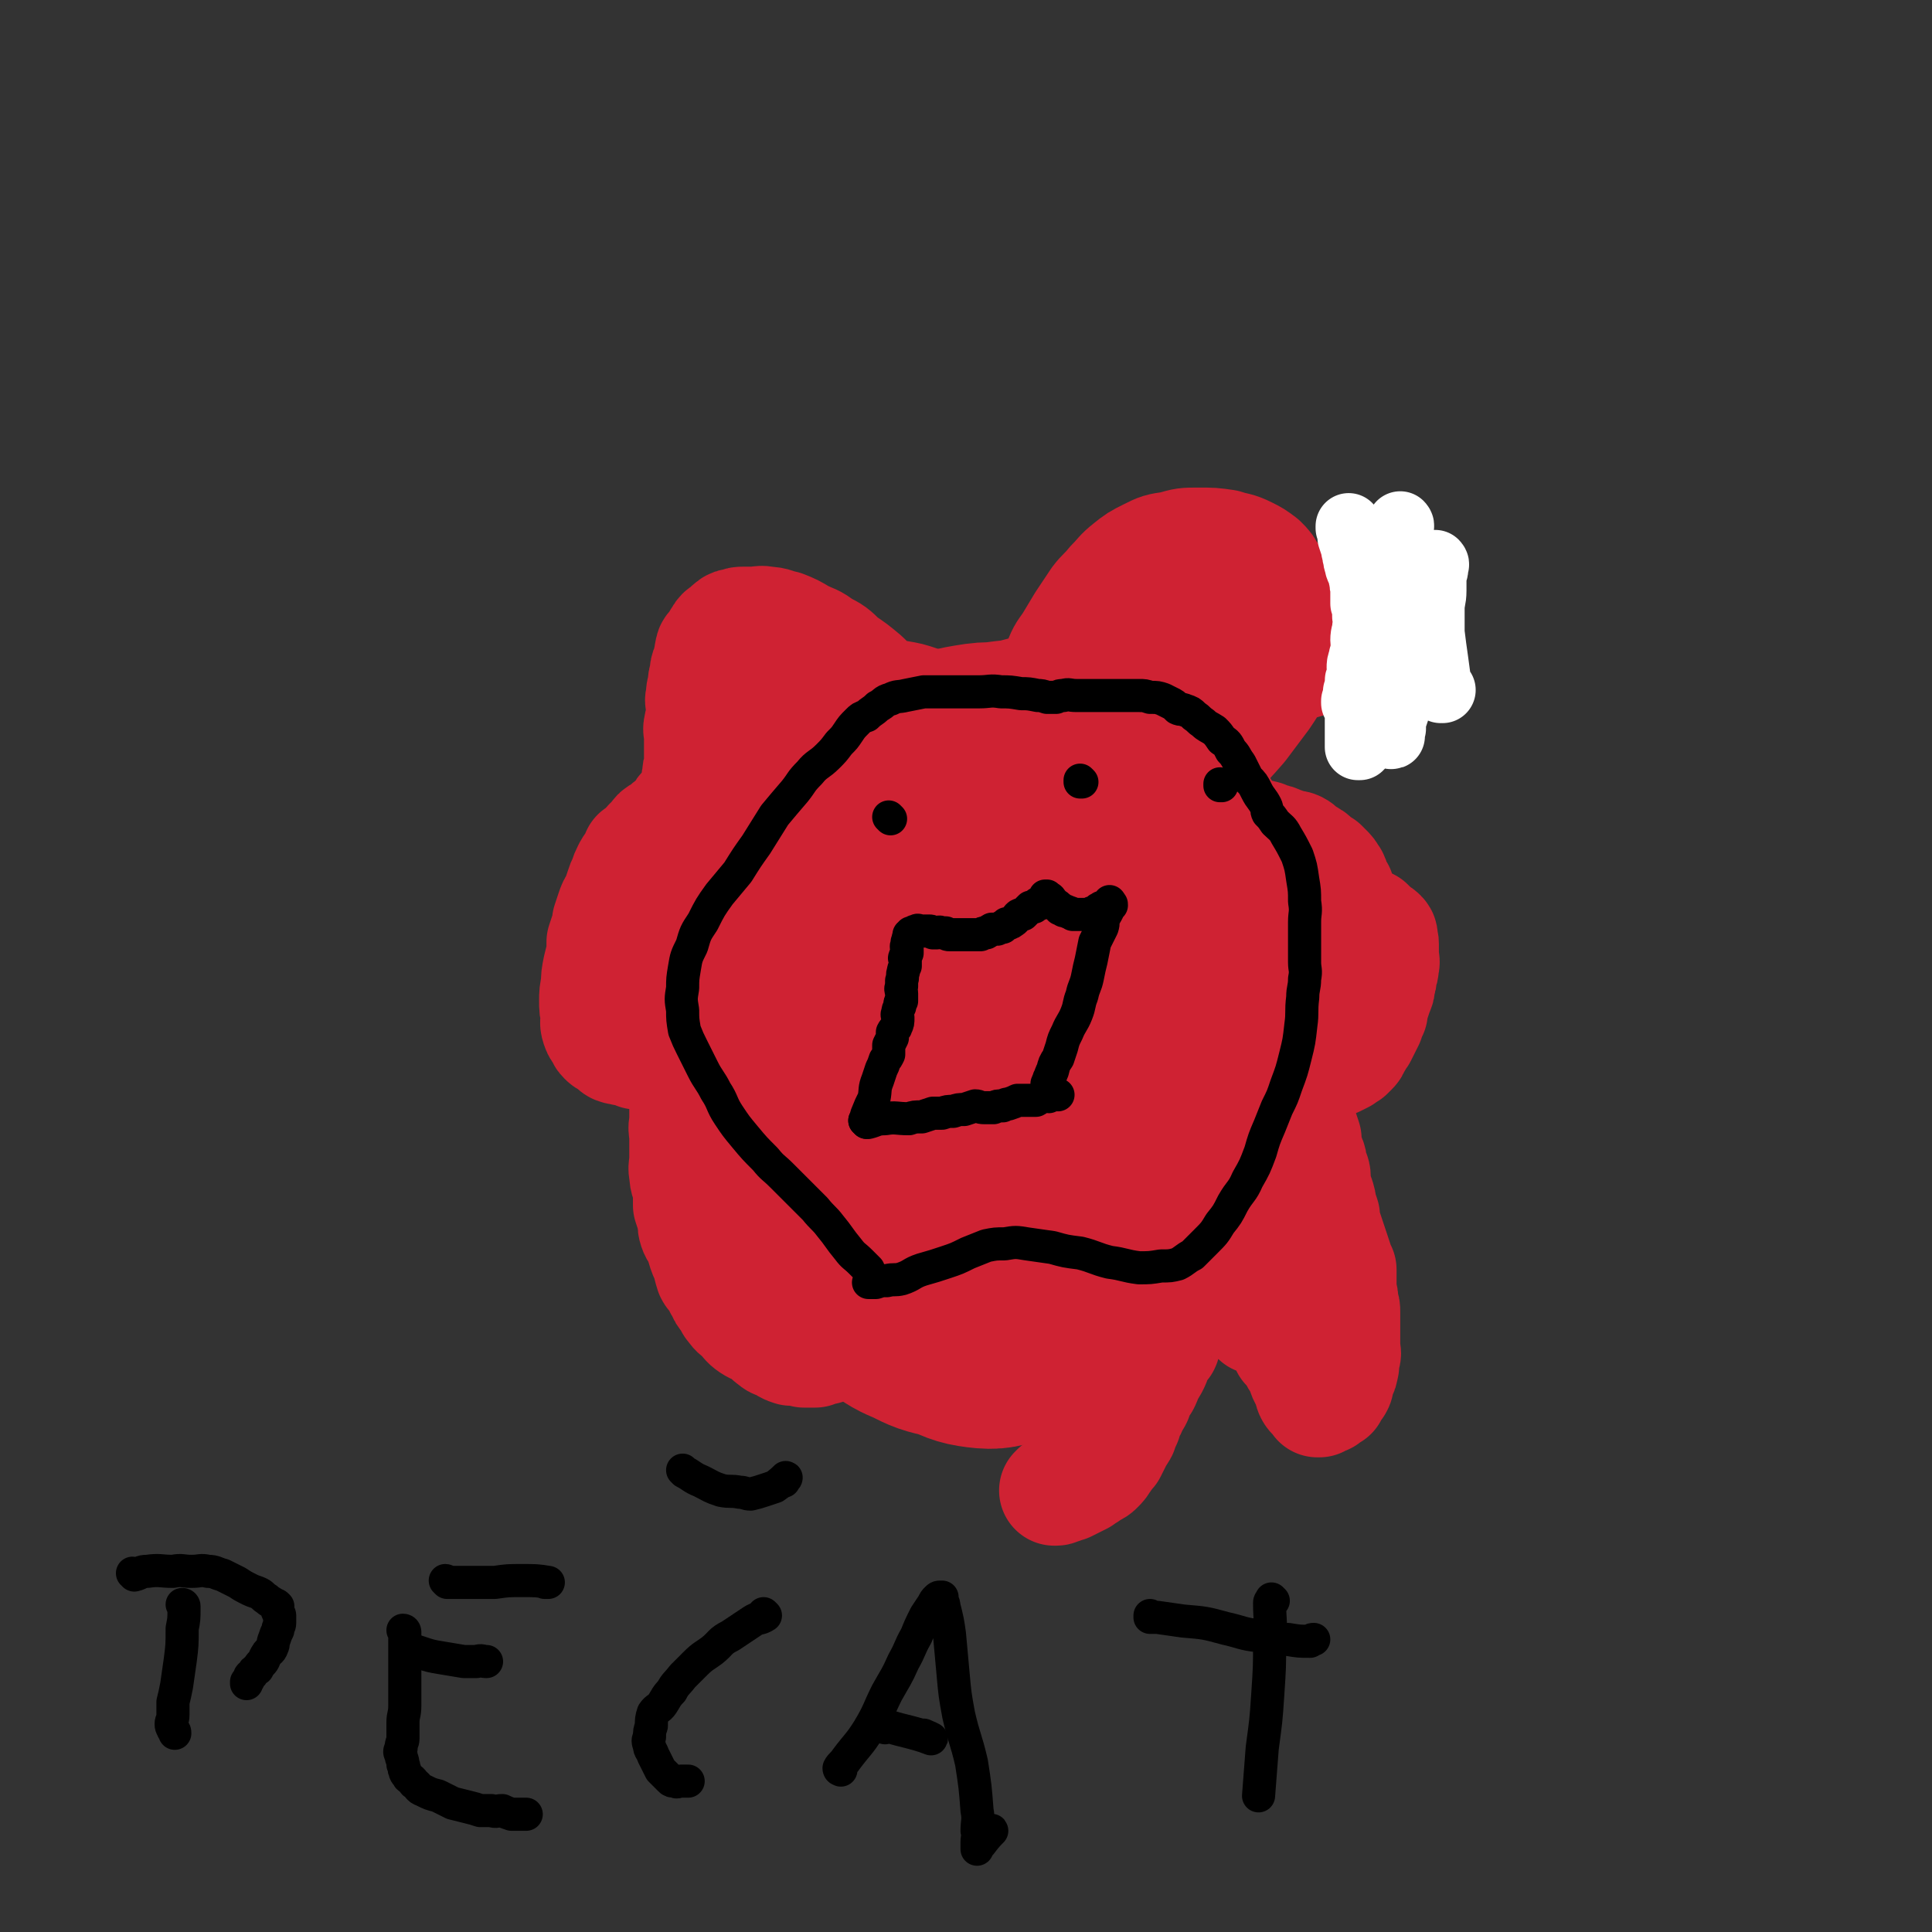 <svg viewBox='0 0 1050 1050' version='1.1' xmlns='http://www.w3.org/2000/svg' xmlns:xlink='http://www.w3.org/1999/xlink'><rect x="0" y="0" width="1050" height="1050" fill="#333333" stroke="none"/><g fill='none' stroke='#CF2233' stroke-width='120' stroke-linecap='round' stroke-linejoin='round'><path d='M424,636c0,0 -1,-1 -1,-1 0,0 0,0 1,1 0,0 0,0 0,0 0,0 -1,-1 -1,-1 0,0 0,0 1,1 0,0 0,0 0,0 0,0 -1,0 -1,-1 -1,-2 0,-2 -1,-4 -2,-5 -3,-5 -5,-11 -2,-7 -3,-7 -5,-14 -1,-5 0,-5 -1,-11 -1,-4 -1,-4 -2,-9 0,-5 0,-5 0,-10 -1,-6 -1,-6 0,-12 0,-7 0,-7 1,-13 1,-8 0,-8 1,-15 2,-7 2,-7 4,-13 1,-6 1,-6 4,-12 2,-6 2,-6 5,-12 3,-6 3,-6 7,-11 3,-6 4,-6 7,-12 4,-6 5,-6 9,-12 4,-5 3,-5 8,-11 4,-5 4,-5 10,-10 5,-5 5,-5 11,-9 6,-4 6,-5 12,-9 7,-4 7,-3 15,-6 7,-3 6,-3 13,-5 7,-3 7,-3 13,-4 6,-1 7,-1 13,-1 5,-1 5,-1 11,-1 6,0 6,0 12,1 5,0 5,1 11,1 4,1 4,0 9,1 4,1 4,1 9,2 4,2 4,1 8,3 5,3 6,3 10,7 6,4 6,4 11,9 5,6 5,6 10,12 5,8 5,8 9,15 3,7 3,8 6,15 3,7 4,7 6,13 2,8 2,9 3,17 1,9 1,9 2,17 0,9 0,9 -1,18 0,9 0,9 -1,18 -1,12 -1,12 -4,24 -3,13 -3,13 -8,25 -3,12 -4,12 -9,22 -5,12 -6,12 -12,23 -5,10 -6,10 -11,21 -5,9 -5,9 -10,18 -5,7 -6,7 -12,14 -6,6 -6,6 -12,10 -7,5 -7,6 -14,9 -7,2 -8,1 -15,2 -9,2 -9,3 -17,2 -8,-1 -8,-2 -16,-5 -9,-2 -9,-2 -17,-6 -7,-3 -7,-3 -14,-8 -6,-3 -6,-3 -11,-8 -5,-5 -5,-5 -10,-10 -5,-6 -5,-6 -8,-13 -4,-7 -4,-7 -6,-14 -2,-9 -3,-9 -3,-18 -1,-12 -1,-12 2,-24 3,-17 2,-18 8,-34 7,-20 6,-21 17,-39 12,-20 14,-19 30,-38 13,-15 13,-15 27,-28 5,-5 6,-4 11,-7 3,-1 3,-1 5,-2 2,-1 2,0 3,0 2,0 3,-1 5,0 3,1 3,1 6,3 4,2 5,1 8,5 4,4 4,5 7,10 4,8 5,8 6,16 3,16 3,17 3,34 0,15 -1,15 -2,31 -1,12 -1,12 -3,24 -2,10 -2,11 -6,21 -3,10 -4,10 -9,20 -5,9 -5,10 -12,18 -6,8 -7,8 -15,14 -8,6 -8,7 -17,11 -13,6 -13,6 -27,8 -12,2 -12,2 -24,1 -11,-1 -12,-1 -22,-6 -7,-4 -8,-4 -13,-10 -6,-7 -6,-8 -7,-17 -2,-10 -2,-11 -1,-21 0,-10 1,-10 4,-20 3,-10 2,-10 7,-19 4,-8 4,-8 10,-15 8,-7 8,-7 17,-13 8,-6 8,-7 18,-11 11,-4 12,-3 24,-5 12,-2 12,-2 24,-2 10,0 10,0 20,2 8,2 8,2 16,5 6,2 7,2 12,5 4,3 3,3 6,7 2,4 2,4 4,7 2,5 3,5 3,10 1,6 1,7 -2,13 -4,10 -5,10 -11,18 -8,10 -8,11 -17,19 -9,9 -10,8 -21,15 -9,6 -9,7 -19,11 -9,4 -9,3 -18,5 -5,1 -5,1 -11,2 -4,1 -4,2 -8,2 -3,0 -4,0 -6,-1 -3,-2 -3,-2 -5,-4 -2,-4 -3,-4 -3,-9 1,-15 1,-15 5,-30 5,-22 5,-22 13,-44 5,-16 5,-16 12,-31 4,-8 5,-8 11,-14 4,-5 4,-6 10,-9 4,-3 5,-2 10,-2 7,-1 7,-1 14,0 6,1 7,1 13,3 6,2 6,3 12,7 5,4 5,3 9,8 3,3 3,4 5,8 2,4 2,4 3,8 2,4 2,4 3,8 1,4 0,4 0,7 1,4 1,4 0,8 -1,4 -1,4 -3,8 -2,3 -2,3 -4,6 0,0 0,0 0,0 '/></g>
<g fill='none' stroke='#CF2233' stroke-width='60' stroke-linecap='round' stroke-linejoin='round'><path d='M510,691c0,0 -1,-1 -1,-1 0,0 0,0 1,1 0,0 0,0 0,0 0,0 -1,-1 -1,-1 0,0 0,0 1,1 0,0 0,0 0,0 0,0 -1,-1 -1,-1 0,0 0,0 1,1 0,0 0,0 0,0 0,0 -1,-1 -1,-1 0,0 1,1 1,1 -1,0 -1,-1 -2,0 -5,4 -4,5 -9,9 -5,5 -5,4 -10,9 -4,3 -4,3 -8,6 -3,2 -3,2 -6,5 -3,2 -3,2 -5,4 -3,1 -3,1 -5,2 -2,1 -2,1 -3,2 -2,1 -2,1 -3,2 -3,1 -3,1 -6,2 -2,0 -2,1 -4,1 -1,1 -1,0 -3,1 -2,0 -2,0 -3,1 -2,0 -2,0 -4,0 -1,0 -1,0 -2,0 -2,-1 -2,-1 -4,-1 -2,0 -2,0 -3,0 -3,-1 -3,-1 -5,-3 -2,-1 -3,0 -5,-2 -3,-2 -3,-3 -5,-4 -4,-3 -4,-2 -7,-4 -3,-2 -3,-3 -5,-5 -3,-3 -3,-2 -5,-5 -2,-2 -1,-2 -3,-5 -2,-2 -2,-2 -3,-5 -2,-2 -1,-2 -2,-5 -2,-2 -3,-2 -4,-4 -1,-3 -1,-4 -2,-7 -1,-3 -1,-2 -2,-5 -1,-3 -1,-4 -2,-7 -1,-2 -2,-2 -3,-5 -1,-3 0,-3 -1,-7 -1,-3 -1,-3 -2,-6 0,-4 0,-4 0,-9 -1,-4 -2,-4 -2,-8 -1,-4 0,-4 0,-8 0,-3 0,-3 0,-6 0,-3 0,-3 0,-6 0,-4 -1,-4 0,-8 0,-3 0,-3 0,-7 1,-3 0,-3 1,-6 0,-2 0,-2 1,-4 0,-3 0,-3 0,-5 0,-1 0,-1 0,-3 0,-2 0,-2 0,-3 0,-2 0,-2 0,-3 0,0 0,0 0,-1 -1,0 -1,0 -1,0 -1,-1 -1,-1 -2,-2 0,0 -1,0 -1,0 -2,-1 -2,-1 -3,-1 -2,-1 -2,-1 -4,-2 -2,0 -2,1 -4,1 -2,0 -2,-1 -4,-1 -2,0 -2,0 -5,0 -2,0 -2,0 -4,0 -2,-1 -2,-1 -5,-2 -1,0 -1,0 -2,0 -2,-1 -2,0 -4,-1 -1,0 -1,-1 -2,-2 -1,0 -1,0 -2,-1 -2,-1 -2,-1 -3,-2 -1,-1 -1,-1 -1,-3 -2,-2 -2,-1 -3,-4 -1,-3 0,-3 0,-6 -1,-4 -1,-4 -1,-8 0,-4 0,-4 1,-9 0,-4 0,-4 1,-9 1,-4 1,-4 2,-8 0,-3 0,-3 0,-6 1,-3 1,-3 2,-6 1,-2 1,-2 1,-5 1,-3 1,-3 2,-6 1,-3 1,-3 3,-6 1,-3 1,-3 2,-6 1,-3 1,-3 2,-5 1,-3 1,-3 2,-5 1,-2 1,-2 2,-3 1,-1 1,-1 2,-2 1,-2 0,-2 1,-4 2,-1 2,0 3,-2 2,-1 1,-2 3,-3 1,-2 1,-1 3,-3 1,-1 1,-2 2,-3 1,-1 2,-1 3,-2 2,-1 2,-2 4,-3 1,-1 1,-1 3,-2 1,-2 1,-2 2,-3 1,-1 1,-2 2,-3 1,-1 1,-1 2,-1 0,-1 1,-1 1,-2 1,-1 1,-1 2,-3 0,0 0,0 0,-1 1,-1 0,-1 1,-2 0,-1 0,-1 1,-2 0,-2 0,-2 1,-4 0,-1 -1,-1 0,-3 0,-3 0,-3 1,-5 0,-3 0,-3 0,-6 0,-3 0,-3 0,-5 0,-3 0,-3 0,-6 0,-3 -1,-3 0,-6 0,-2 1,-2 1,-5 0,-2 0,-2 0,-5 0,-3 -1,-3 0,-5 0,-3 0,-3 1,-6 0,-3 0,-3 1,-6 0,-2 0,-3 1,-5 1,-2 1,-2 1,-4 1,-2 0,-2 1,-5 0,-1 1,-1 2,-2 1,-2 1,-2 2,-4 1,-1 1,-2 2,-3 1,-1 1,0 3,-1 1,-1 0,-2 2,-3 1,-1 1,-1 3,-1 2,-1 2,-1 4,-1 3,0 3,0 5,0 4,0 4,-1 8,0 4,0 4,1 9,2 5,2 5,2 10,5 6,3 6,2 11,6 6,3 6,3 11,8 6,4 6,4 12,9 4,4 4,4 9,8 4,4 4,4 8,8 3,3 3,3 6,6 3,3 3,3 6,6 3,2 3,1 6,3 1,2 1,3 2,5 2,1 2,1 4,3 1,2 1,2 3,3 1,1 1,1 2,2 1,2 1,2 2,4 0,0 0,0 1,1 0,1 0,1 1,1 0,1 -1,1 0,2 0,1 0,1 1,2 0,0 -1,1 -1,1 -1,1 -1,1 -2,2 -2,1 -2,2 -4,3 -4,1 -4,1 -8,1 -6,1 -6,1 -13,0 -13,-2 -13,-2 -26,-4 -17,-3 -17,-2 -34,-5 -11,-2 -12,-2 -22,-6 -6,-2 -5,-3 -10,-6 -3,-2 -2,-2 -5,-5 -2,-2 -2,-2 -3,-4 -1,-1 -1,-1 -2,-3 0,-1 0,-1 0,-2 0,-1 -1,-1 0,-2 0,-2 0,-2 1,-4 1,-2 1,-2 2,-3 4,-3 4,-3 9,-4 6,-3 5,-4 12,-5 9,-1 9,-1 18,-1 11,0 11,0 21,0 10,0 10,0 19,1 8,1 8,1 15,2 6,1 6,1 12,3 4,2 4,2 8,4 3,1 3,2 5,3 3,2 3,2 5,4 1,1 1,1 1,2 1,2 1,2 2,4 0,1 0,1 1,2 0,1 0,1 0,3 -1,2 -1,2 -2,3 -2,4 -2,4 -5,7 -5,5 -5,6 -11,10 -10,6 -10,6 -21,12 -9,4 -9,5 -17,9 -7,3 -7,3 -14,5 -4,1 -4,1 -9,2 -2,0 -2,0 -5,-1 -2,0 -3,0 -4,-2 -1,-1 -1,-1 -1,-3 -1,-2 -2,-3 0,-5 6,-8 6,-9 15,-15 18,-13 18,-13 38,-22 23,-11 24,-11 47,-20 20,-7 21,-6 41,-12 10,-3 9,-4 19,-6 6,-1 6,-1 11,-1 2,0 2,0 3,1 2,0 2,0 3,1 2,1 2,2 3,3 0,1 1,1 1,2 1,2 0,3 0,5 0,1 1,1 0,3 0,1 0,1 -1,2 -3,2 -2,3 -5,4 -5,3 -5,2 -11,3 -4,2 -4,2 -8,2 -3,0 -4,0 -7,0 -2,-1 -3,-1 -5,-3 -2,-1 -2,-1 -3,-3 -2,-3 -1,-4 -2,-7 0,-5 0,-5 1,-9 1,-5 1,-5 3,-10 2,-5 3,-5 6,-10 3,-5 3,-5 6,-10 4,-6 4,-6 8,-12 3,-4 4,-4 8,-9 5,-5 4,-5 9,-9 5,-4 5,-4 11,-7 6,-3 6,-3 13,-4 7,-2 7,-2 14,-2 8,0 8,0 15,1 6,2 6,1 12,4 4,2 4,2 8,5 3,3 3,3 5,7 3,3 3,3 4,6 2,5 2,5 3,9 1,5 1,5 1,10 0,4 1,4 0,9 0,5 0,5 -2,11 -1,5 0,5 -2,9 -4,7 -4,7 -8,13 -6,8 -6,8 -12,16 -7,8 -7,8 -15,16 -6,6 -6,6 -13,11 -7,5 -7,6 -14,10 -5,2 -5,2 -11,3 -4,1 -4,1 -8,1 -3,-1 -3,-1 -6,-2 -2,0 -3,0 -4,-1 -1,-2 -2,-3 -2,-5 0,-5 -1,-5 1,-10 5,-14 4,-15 12,-28 8,-14 8,-14 18,-26 9,-10 10,-10 20,-19 8,-6 8,-6 16,-11 8,-4 8,-4 15,-7 7,-2 8,-2 15,-2 6,-1 6,0 12,0 5,1 5,1 10,2 4,1 4,2 7,4 3,1 3,2 5,4 2,1 2,1 4,3 0,1 0,2 0,3 1,2 2,2 2,4 -2,3 -3,3 -6,5 -9,5 -9,5 -19,9 -12,4 -12,3 -25,6 -11,1 -11,1 -21,2 -9,0 -9,-1 -18,-2 -6,0 -6,0 -12,0 -3,-1 -3,-1 -7,-2 -2,-1 -3,0 -5,-2 -1,0 -1,-1 -2,-2 0,-1 -1,-1 -1,-2 -1,-1 0,-1 -1,-2 0,0 0,1 0,1 0,-1 0,-1 0,-2 3,-1 4,-1 7,-1 4,0 4,1 8,2 4,0 5,-1 8,1 5,2 5,3 8,6 3,2 3,2 6,5 3,2 3,2 5,5 1,1 0,2 1,3 1,1 1,1 2,2 1,2 0,2 0,4 0,2 0,2 0,3 0,1 1,1 0,2 0,1 0,1 -1,2 0,1 0,1 0,1 0,1 -1,1 -1,1 0,0 0,0 0,1 0,0 1,1 0,1 0,1 0,0 -1,1 0,0 0,1 0,1 -1,2 -1,2 -2,3 -1,2 -1,2 -2,3 0,1 0,1 -1,2 -1,1 -1,1 -2,2 0,1 0,1 0,2 0,0 0,0 0,0 0,1 0,1 -1,2 0,1 0,1 -1,1 0,2 0,2 -1,3 -1,2 -1,2 -2,4 -1,1 -1,1 -2,2 -1,2 -1,2 -2,4 -1,2 -1,2 -1,3 -1,2 -1,2 -1,4 0,1 0,1 0,3 0,1 0,1 0,2 0,1 0,1 0,2 1,1 1,1 1,3 1,1 1,1 1,1 1,1 1,1 3,2 2,1 2,1 4,2 2,0 2,0 3,1 2,1 2,1 4,2 3,1 3,1 5,1 3,1 3,1 5,2 2,1 2,1 4,2 3,1 3,1 5,1 2,1 3,0 5,1 2,0 2,1 5,2 2,0 2,0 4,1 3,1 3,1 5,2 3,1 3,0 5,1 2,1 2,2 4,3 1,1 2,1 3,2 2,1 2,1 3,3 2,1 2,1 4,2 1,1 1,1 2,2 2,2 2,2 3,4 1,1 1,1 1,3 1,1 1,1 1,2 1,2 1,2 2,3 0,1 0,1 0,2 1,1 1,1 1,2 0,1 0,1 0,2 0,1 0,1 0,1 1,1 1,1 2,2 0,0 -1,0 -1,1 0,0 0,0 0,0 0,1 0,1 0,1 0,0 0,0 0,1 0,0 0,0 0,0 0,0 0,0 0,0 1,0 0,-1 0,-1 0,0 0,0 0,1 0,0 0,0 0,0 1,0 0,-1 0,-1 0,0 0,0 0,1 0,0 0,0 -1,1 0,0 0,0 -1,0 -2,0 -2,0 -3,0 -1,0 -1,0 -2,0 -3,0 -3,0 -5,0 -2,0 -2,0 -4,0 -2,-1 -2,-1 -4,-1 -2,-1 -2,-1 -4,-2 -2,0 -2,1 -3,1 -1,0 -1,0 -2,0 -1,0 -1,0 -2,0 0,0 0,0 0,0 0,0 0,0 0,0 1,0 0,-1 0,-1 0,0 0,1 0,1 1,0 1,0 2,0 2,0 2,0 4,0 4,0 4,-1 8,0 5,0 5,0 10,1 4,0 4,0 7,0 3,1 3,1 5,2 3,1 3,0 5,2 2,1 2,1 4,2 1,1 1,1 2,2 1,1 1,1 2,2 2,1 2,1 3,2 1,1 0,2 0,3 1,1 1,1 1,2 0,2 0,2 0,3 0,2 0,2 0,4 0,2 1,2 0,5 0,2 0,2 -1,4 0,3 0,3 -1,5 0,3 0,3 -1,5 -1,3 -1,3 -2,6 -1,2 -1,2 -1,5 -1,2 -1,2 -2,5 -1,2 -1,2 -2,4 -1,2 -1,2 -2,4 -1,1 -1,1 -2,3 -1,2 -1,2 -2,3 0,1 0,1 -1,2 -1,1 -1,1 -2,2 0,0 -1,0 -1,0 -1,1 -1,1 -2,2 -2,1 -2,1 -4,2 -1,0 -1,0 -2,0 -2,1 -1,1 -3,2 -1,0 -1,0 -2,1 -1,0 -1,0 -2,1 -1,1 -1,1 -3,2 -1,1 -1,0 -2,1 -1,1 -1,1 -2,2 0,1 0,1 -1,2 0,1 0,1 0,2 -1,1 -1,1 -2,2 0,1 1,1 0,1 0,2 -1,2 -1,3 0,2 0,2 0,3 0,1 0,1 0,2 0,2 0,2 0,5 1,1 1,1 1,3 1,2 0,2 1,4 1,3 1,3 2,6 0,3 0,3 0,5 1,3 1,3 2,5 1,2 1,2 1,5 1,3 2,3 2,6 0,2 0,2 0,5 1,3 1,2 2,5 1,3 1,3 1,5 1,3 1,3 2,6 0,3 0,3 1,6 1,3 1,3 2,6 1,3 1,3 2,6 1,3 1,3 2,6 1,3 1,3 2,5 0,4 0,4 0,7 0,3 0,3 0,5 1,3 1,3 1,6 1,3 1,3 1,5 0,2 0,2 0,5 0,2 0,2 0,5 0,1 0,1 0,3 0,2 0,2 0,4 0,2 0,2 0,3 0,2 1,2 0,4 0,1 0,1 -1,3 0,2 1,2 0,3 0,2 0,2 -1,3 0,1 0,1 -1,3 0,0 0,0 0,1 -1,2 0,2 -1,3 0,1 -1,1 -2,1 -1,2 0,2 -1,4 -1,0 -1,0 -2,1 -1,0 -1,1 -1,1 -1,1 -1,0 -2,1 -1,0 -1,0 -2,1 0,0 0,0 -1,0 0,-1 0,-1 -1,-2 -1,-1 -2,-1 -3,-3 -1,-2 0,-3 -1,-5 -1,-2 -2,-2 -3,-5 -1,-3 -1,-3 -2,-5 -2,-3 -2,-3 -3,-5 -2,-3 -2,-3 -4,-5 -1,-3 -1,-3 -2,-6 -1,-3 -2,-3 -3,-5 -1,-3 -1,-3 -3,-5 -1,-3 -1,-3 -3,-6 -1,-3 -1,-3 -2,-5 -1,-2 -1,-2 -2,-4 -1,-2 -1,-2 -2,-5 -1,-1 -1,-1 -2,-3 -1,-3 0,-3 -1,-5 -1,-2 -1,-2 -2,-4 -1,-2 -1,-2 -1,-4 -1,-2 -2,-2 -2,-3 -1,-2 -1,-2 -1,-4 0,-1 1,-1 0,-3 0,-1 -1,-1 -1,-2 0,0 0,0 0,0 0,0 0,0 0,0 0,0 0,0 0,0 1,0 0,-1 0,-1 0,0 0,0 0,1 0,0 0,0 0,0 1,0 1,0 1,0 0,2 0,2 0,3 1,3 2,3 2,6 1,3 1,3 2,6 1,4 1,4 2,8 0,4 0,4 1,8 1,3 1,3 2,7 0,2 0,2 0,5 1,1 1,1 1,3 0,1 0,1 0,2 0,0 0,0 0,1 0,0 0,0 0,0 1,0 0,-1 0,-1 0,0 0,0 0,1 0,0 0,0 0,0 1,0 0,0 0,-1 0,-1 0,-1 0,-2 1,-2 0,-2 0,-4 1,-4 1,-4 1,-8 1,-4 1,-4 2,-8 1,-4 1,-4 2,-8 0,-5 0,-5 1,-9 1,-4 1,-4 2,-8 1,-6 1,-6 1,-11 1,-5 1,-5 2,-11 1,-6 0,-6 2,-11 1,-8 2,-7 4,-15 2,-5 2,-5 3,-11 2,-6 2,-6 4,-13 1,-5 1,-5 2,-11 1,-5 2,-5 3,-10 2,-6 2,-6 3,-12 2,-4 2,-4 3,-9 1,-5 2,-5 3,-10 0,-3 0,-3 0,-6 1,-2 1,-2 1,-4 0,-1 0,-1 0,-2 0,-1 0,-1 0,-1 0,0 0,0 0,0 1,0 0,-1 0,-1 0,0 0,1 0,1 -1,1 -1,1 -2,2 -2,1 -2,1 -3,2 -2,2 -2,2 -4,4 -1,1 -1,1 -3,3 -2,2 -2,2 -3,4 -1,2 -1,3 -2,5 -1,2 -1,2 -3,4 -1,2 -1,2 -2,5 -2,2 -2,1 -3,3 -1,3 -1,3 -2,5 0,2 0,2 -1,4 -1,3 -1,3 -2,5 -1,2 -1,2 -1,5 -1,2 -1,2 -2,5 -1,2 -1,2 -2,5 -1,2 0,2 -1,5 -1,3 -1,3 -2,5 -1,3 -1,3 -2,6 -1,3 -1,4 -2,7 -1,3 -2,3 -3,6 -1,3 -1,3 -2,7 -1,3 -1,3 -2,6 -1,3 -1,3 -3,6 -1,2 -1,2 -2,5 -1,2 -1,2 -2,4 -1,3 -1,3 -2,6 -2,3 -2,2 -4,5 -1,2 0,3 -1,5 -1,3 -1,3 -2,5 -1,3 -1,3 -2,6 -1,2 -1,2 -2,5 0,2 0,3 -1,5 -1,3 -2,3 -3,5 -1,3 -1,3 -1,6 -1,3 -1,3 -2,5 -1,2 -2,2 -3,4 -1,2 -1,2 -1,4 -1,2 -1,2 -2,5 -1,2 -1,2 -2,4 -1,1 -1,1 -2,3 -1,2 -1,2 -2,4 -1,2 0,2 -1,4 -2,2 -2,2 -4,4 -1,1 0,2 -1,4 0,1 0,1 -1,3 -1,2 -1,2 -2,3 -1,2 -1,2 -2,4 0,1 0,1 -1,3 -1,1 -2,1 -3,3 -1,2 -1,3 -1,5 -1,2 -1,2 -2,3 -1,3 -1,3 -3,6 -1,2 0,2 -1,4 -1,2 -1,2 -2,5 -1,2 -1,1 -2,3 -1,2 -1,2 -2,4 -1,2 -1,2 -2,4 -1,1 -1,1 -2,2 -1,2 -1,2 -2,3 -1,2 -1,2 -3,4 -1,1 -1,1 -3,2 -2,1 -2,1 -3,2 -2,1 -2,1 -3,2 -2,1 -2,1 -4,2 -2,1 -2,1 -4,2 -2,0 -2,0 -3,1 -2,0 -2,1 -3,1 -1,0 -1,0 -1,0 1,-1 1,-1 1,-1 0,0 0,0 0,0 '/></g>
<g fill='none' stroke='#FFFFFF' stroke-width='36' stroke-linecap='round' stroke-linejoin='round'><path d='M784,375c0,0 -1,-1 -1,-1 0,0 0,1 0,1 0,0 0,0 0,0 1,0 0,-1 0,-1 0,0 0,1 0,1 0,0 0,0 0,0 1,0 0,-1 0,-1 0,0 0,1 0,1 0,0 0,0 0,0 1,0 0,0 0,-1 -1,0 -1,0 -1,-1 -1,-6 -1,-7 -2,-14 -1,-7 -1,-7 -2,-15 0,-6 0,-6 0,-13 0,-5 1,-5 1,-10 0,-4 0,-4 0,-8 0,-2 1,-2 1,-4 0,-1 0,-1 0,-2 0,0 0,0 0,0 0,0 0,0 0,0 1,0 0,-1 0,-1 0,0 0,0 0,1 0,1 -1,1 -2,2 -1,3 -1,3 -3,6 -2,7 -3,7 -5,14 -2,8 -2,8 -4,17 -1,8 0,8 -2,17 -1,6 -2,6 -4,13 -1,5 0,5 -1,10 -1,3 -1,3 -2,6 0,2 0,2 0,4 -1,2 -1,2 -1,4 0,0 0,0 0,0 0,0 0,0 0,0 0,0 0,0 0,0 1,0 0,0 0,-1 0,0 0,0 0,0 0,-1 -1,-1 -1,-3 -1,-4 0,-4 -1,-8 0,-5 -1,-5 -1,-11 0,-5 0,-5 0,-10 0,-6 0,-6 0,-11 1,-5 1,-5 2,-10 0,-5 0,-5 0,-9 1,-5 1,-5 2,-10 0,-5 0,-5 0,-10 1,-4 1,-4 1,-9 0,-5 0,-5 0,-9 1,-3 1,-3 1,-6 1,-2 1,-2 1,-4 0,-1 0,-2 0,-2 0,-1 1,-1 1,-1 0,0 0,0 0,0 1,0 0,-1 0,-1 0,0 0,1 0,1 0,0 0,0 0,0 0,2 0,2 -1,5 0,4 0,4 0,8 -1,4 -1,4 -2,8 -1,4 -1,4 -2,9 0,5 1,5 0,10 0,4 -1,4 -2,8 -1,5 0,5 -1,10 0,5 -1,5 -1,11 -1,5 0,5 -1,11 0,4 0,4 -1,8 0,3 0,3 -1,7 0,2 0,2 -1,5 0,2 -1,2 -1,4 -1,1 0,1 -1,2 0,1 0,1 0,2 -1,1 0,1 -1,2 0,2 -1,1 -2,3 -1,1 0,1 -1,2 -1,1 -1,1 -2,2 0,1 0,1 0,2 -1,0 -1,0 -1,0 0,0 1,0 0,1 0,0 0,0 -1,0 0,0 0,0 0,0 1,0 0,-1 0,-1 0,0 0,0 0,1 0,0 0,0 0,0 1,0 0,-1 0,-1 0,0 0,0 0,1 0,0 0,0 0,0 0,-1 0,-1 0,-1 0,-1 0,-1 0,-3 0,-2 0,-2 0,-4 0,-3 0,-3 0,-6 0,-2 0,-2 0,-5 0,-3 0,-3 0,-6 1,-3 1,-3 2,-6 0,-3 0,-3 0,-6 1,-4 1,-4 1,-7 1,-2 1,-2 2,-5 0,-2 -1,-2 -1,-5 0,-2 0,-2 0,-3 1,-3 1,-3 1,-6 1,-3 1,-3 0,-6 0,-3 -1,-3 -1,-7 0,-2 1,-2 0,-5 0,-3 -1,-3 -1,-6 -1,-2 0,-3 -1,-5 0,-3 -1,-3 -2,-6 0,-2 -1,-2 -1,-5 -1,-2 0,-2 -1,-4 0,-3 0,-3 -1,-5 0,-2 -1,-2 -1,-4 0,-1 0,-1 0,-1 0,-1 0,-1 -1,-2 0,0 0,0 0,0 0,0 0,0 0,0 1,0 0,-1 0,-1 0,0 0,1 0,1 0,0 0,0 0,0 1,0 0,-1 0,-1 0,0 0,1 0,1 0,0 0,0 0,0 1,0 0,-1 0,-1 0,0 0,1 0,1 0,0 0,0 0,0 1,0 0,-1 0,-1 0,0 0,1 0,1 0,0 0,0 0,0 1,0 0,-1 0,-1 0,0 1,1 1,2 0,2 0,2 0,4 1,3 1,3 2,6 2,4 2,4 3,8 1,4 1,4 1,7 1,4 1,4 1,8 0,4 0,4 0,7 1,3 1,3 1,7 1,3 1,3 0,6 0,3 -1,3 -1,7 0,2 1,2 0,5 0,3 -1,3 -1,5 -1,3 -1,3 -1,5 0,2 1,2 0,4 0,2 -1,2 -1,3 0,2 0,2 0,4 0,1 0,1 -1,2 0,2 1,2 0,3 0,1 0,1 -1,2 0,0 0,0 0,0 0,0 0,0 0,1 0,0 0,0 0,0 1,0 0,-1 0,-1 0,0 0,0 0,1 0,0 0,0 0,0 '/></g>
<g fill='none' stroke='#000000' stroke-width='18' stroke-linecap='round' stroke-linejoin='round'><path d='M471,610c0,0 -1,-1 -1,-1 0,0 0,0 1,1 0,0 0,0 0,0 0,0 -1,-1 -1,-1 0,0 0,0 1,1 0,0 0,0 0,0 0,0 -1,-1 -1,-1 0,0 1,1 2,1 4,-1 4,-2 9,-2 6,-1 6,0 13,0 3,-1 3,-1 7,-1 3,-1 3,-1 6,-2 3,0 3,0 5,0 3,-1 3,-1 6,-1 3,-1 3,-1 6,-1 3,-1 3,-1 6,-2 2,0 2,1 5,1 2,0 2,0 5,0 2,-1 2,-1 5,-1 2,-1 2,-1 3,-1 3,-1 3,-1 5,-2 3,0 3,0 5,0 3,0 3,0 5,0 2,-1 2,-2 4,-2 1,-1 2,0 3,0 1,-1 1,-1 2,-2 1,0 1,0 2,1 1,0 1,0 1,0 0,0 0,0 0,0 0,0 0,0 0,0 '/><path d='M471,610c0,0 -1,-1 -1,-1 0,0 0,0 1,1 0,0 0,0 0,0 0,0 -1,-1 -1,-1 0,0 0,0 1,1 0,0 0,0 0,0 0,0 -1,-1 -1,-1 0,0 0,0 1,1 0,0 0,0 0,0 0,-2 0,-2 0,-4 2,-5 2,-5 4,-9 1,-5 0,-5 2,-10 1,-3 1,-3 2,-6 1,-2 1,-2 2,-5 1,-1 1,-1 2,-3 0,-2 0,-3 0,-5 1,-2 1,-2 2,-4 0,-2 0,-2 0,-3 1,-2 2,-2 2,-3 1,-2 1,-2 1,-5 0,-1 -1,-1 0,-3 0,-1 0,-1 1,-3 0,-2 0,-2 1,-3 0,-2 0,-2 0,-4 0,-2 -1,-2 0,-4 0,-1 0,-1 0,-3 1,-2 0,-3 1,-5 0,-1 0,-1 1,-3 0,-1 0,-1 0,-3 0,-1 -1,-1 0,-2 0,-1 0,-1 1,-2 0,-1 0,-1 0,-2 0,-1 -1,-1 0,-3 0,-1 0,0 0,-1 1,-1 0,-1 1,-2 0,0 -1,0 0,0 0,-1 0,-1 0,-2 0,0 0,0 1,0 0,-1 0,-1 0,-1 0,0 0,0 0,0 0,0 0,0 1,0 0,0 0,0 0,0 0,0 0,0 0,0 0,0 0,0 1,0 0,-1 0,-1 1,-1 1,-1 1,0 2,0 1,0 1,0 2,0 0,0 0,0 1,0 1,0 1,0 2,0 1,0 1,0 2,1 1,0 1,0 2,0 1,0 1,-1 3,0 1,0 1,0 2,0 1,1 1,1 2,1 1,0 1,0 2,0 2,0 2,0 3,0 1,0 1,0 3,0 1,0 1,0 2,0 2,0 2,0 3,0 2,0 2,0 4,0 1,-1 1,-1 3,-1 2,-1 1,-1 3,-2 2,0 2,0 3,0 2,-1 1,-1 3,-1 1,-1 1,-1 2,-2 1,0 2,0 3,-1 2,-1 2,-2 3,-3 1,-1 1,-1 3,-1 1,-1 1,-1 2,-2 1,-1 1,-1 2,-2 1,0 1,0 2,0 1,-1 1,-1 2,-2 1,0 1,0 2,0 1,-1 0,-1 1,-2 1,-1 1,-1 2,-2 0,0 0,0 -1,1 0,0 0,0 0,0 1,0 0,-1 0,-1 0,0 0,0 0,1 0,0 0,0 0,0 1,0 0,-1 0,-1 0,0 0,1 0,1 1,0 1,-1 2,0 1,0 1,1 2,2 0,0 0,0 0,0 1,1 1,1 2,2 0,0 1,0 1,1 1,0 1,0 1,1 1,0 1,0 2,1 0,0 0,0 1,0 1,1 1,0 2,1 1,0 1,0 2,1 0,0 0,0 1,0 1,0 1,0 2,0 1,0 1,0 1,0 1,0 1,0 2,0 1,0 1,0 3,0 1,-1 1,-1 2,-1 2,-1 2,-1 3,-2 1,0 1,-1 2,-1 2,-1 2,-1 3,-1 1,0 1,0 2,0 0,-1 0,-1 -1,-1 0,0 0,0 0,0 1,0 0,-1 0,-1 0,0 0,0 0,1 0,0 0,0 0,0 0,0 1,0 0,1 0,1 0,1 -1,3 -1,2 -1,2 -2,3 -1,3 0,3 -1,6 -2,4 -2,4 -4,8 -1,5 -1,5 -2,10 -1,4 -1,4 -2,9 -1,5 -2,5 -3,10 -2,5 -1,5 -3,10 -2,5 -3,5 -5,10 -2,4 -2,4 -3,8 -1,3 -1,3 -2,6 -2,3 -2,3 -3,7 -1,1 0,1 -1,2 0,2 -1,1 -1,3 -1,1 0,1 -1,2 0,1 0,1 0,2 0,0 0,0 0,0 0,0 0,0 0,1 0,0 0,0 0,1 0,0 0,1 0,1 0,0 0,0 0,0 '/><path d='M484,445c0,0 -1,-1 -1,-1 0,0 0,0 1,1 0,0 0,0 0,0 0,0 -1,-1 -1,-1 0,0 0,0 1,1 0,0 0,0 0,0 0,0 -1,-1 -1,-1 0,0 0,0 1,1 0,0 0,0 0,0 '/><path d='M588,425c0,0 -1,-1 -1,-1 0,0 0,0 0,1 0,0 0,0 0,0 1,0 0,-1 0,-1 0,0 0,0 0,1 0,0 0,0 0,0 1,0 0,-1 0,-1 0,0 0,0 0,1 0,0 0,0 0,0 '/><path d='M664,427c0,0 -1,-1 -1,-1 0,0 0,0 0,1 0,0 0,0 0,0 1,0 0,-1 0,-1 0,0 0,0 0,1 0,0 0,0 0,0 1,0 0,-1 0,-1 '/><path d='M472,690c0,0 -1,-1 -1,-1 0,0 0,0 1,1 0,0 0,0 0,0 0,0 -1,-1 -1,-1 0,0 0,0 1,1 0,0 0,0 0,0 -2,-2 -2,-2 -4,-4 -4,-4 -4,-3 -7,-7 -5,-6 -5,-7 -10,-13 -3,-4 -4,-4 -8,-9 -4,-4 -4,-4 -8,-8 -5,-5 -5,-5 -10,-10 -5,-5 -5,-4 -9,-9 -6,-6 -6,-6 -11,-12 -5,-6 -5,-6 -9,-12 -4,-6 -3,-7 -7,-13 -3,-6 -4,-6 -7,-12 -3,-6 -3,-6 -6,-12 -2,-4 -2,-4 -4,-9 -1,-6 -1,-6 -1,-11 -1,-6 -1,-6 0,-12 0,-5 0,-5 1,-11 1,-6 1,-6 4,-12 2,-7 2,-7 6,-13 4,-8 4,-8 9,-15 5,-6 5,-6 10,-12 5,-8 5,-8 10,-15 5,-8 5,-8 10,-16 5,-6 5,-6 11,-13 4,-5 3,-5 8,-10 4,-5 5,-4 10,-9 3,-3 3,-3 6,-7 3,-3 3,-3 5,-6 2,-3 2,-3 5,-6 2,-2 2,-2 5,-3 3,-3 3,-2 6,-5 4,-2 3,-3 7,-4 4,-2 4,-1 8,-2 5,-1 5,-1 10,-2 4,0 4,0 9,0 5,0 5,0 10,0 6,0 6,0 11,0 6,0 6,-1 12,0 5,0 5,0 11,1 4,0 4,0 9,1 2,0 2,0 5,1 2,0 2,0 5,0 2,-1 2,-1 4,-1 3,-1 3,0 7,0 3,0 3,0 7,0 3,0 3,0 7,0 3,0 3,0 5,0 1,0 1,0 3,0 3,0 3,0 5,0 4,0 4,0 7,0 3,0 3,0 6,1 4,0 4,0 7,1 2,1 2,1 4,2 2,1 2,1 4,3 2,1 2,0 4,1 3,1 3,1 5,3 3,2 2,2 5,4 2,2 3,2 6,4 2,2 2,2 4,5 3,2 3,2 5,6 3,3 2,3 5,7 2,4 2,4 4,8 3,3 3,3 5,7 2,4 3,4 5,8 1,2 0,2 1,4 2,2 2,2 4,5 3,3 4,3 6,7 3,5 3,5 6,11 2,6 2,6 3,13 1,6 1,6 1,12 1,6 0,6 0,11 0,5 0,5 0,10 0,4 0,4 0,7 0,3 0,3 0,5 0,4 1,4 0,9 0,5 -1,5 -1,10 -1,8 0,8 -1,15 -1,9 -1,9 -3,17 -2,8 -2,8 -5,16 -2,6 -2,6 -5,12 -2,5 -2,5 -4,10 -3,7 -3,7 -5,14 -3,8 -3,8 -7,15 -3,7 -4,6 -8,13 -3,6 -3,6 -7,11 -3,5 -3,5 -8,10 -3,3 -3,3 -7,7 -4,2 -4,3 -8,5 -4,1 -4,1 -9,1 -6,1 -6,1 -12,1 -8,-1 -8,-2 -16,-3 -8,-2 -8,-3 -16,-5 -8,-1 -8,-1 -15,-3 -7,-1 -7,-1 -14,-2 -6,-1 -6,-1 -12,0 -5,0 -5,0 -10,1 -5,2 -5,2 -10,4 -6,3 -6,3 -12,5 -6,2 -6,2 -13,4 -6,2 -5,3 -11,5 -4,1 -4,0 -8,1 -3,0 -3,0 -6,1 -2,0 -3,0 -4,0 0,0 0,0 1,0 '/><path d='M100,873c0,0 0,-1 -1,-1 0,0 1,0 1,1 0,0 0,0 0,0 0,0 0,-1 -1,-1 0,0 1,0 1,1 0,0 0,0 0,0 0,0 0,-1 -1,-1 0,0 1,0 1,1 0,0 0,0 0,0 0,0 0,0 0,1 0,6 0,6 -1,11 0,9 0,9 -1,17 -1,7 -1,7 -2,14 -1,5 -1,5 -2,9 0,4 0,4 0,7 0,3 -1,3 -1,5 0,2 1,2 1,3 1,1 1,1 1,2 '/><path d='M73,856c0,0 0,-1 -1,-1 0,0 1,0 1,1 0,0 0,0 0,0 0,0 0,-1 -1,-1 0,0 1,0 1,1 0,0 0,0 0,0 4,-1 3,-2 7,-2 7,-1 7,0 14,0 5,-1 5,0 10,0 5,0 5,-1 9,0 4,0 4,1 8,2 4,2 4,2 8,4 3,2 3,2 7,4 2,1 3,1 5,2 2,1 2,2 4,3 2,2 2,1 4,3 1,0 1,0 2,1 0,1 -1,2 0,3 0,1 1,1 1,2 0,2 0,2 0,4 0,2 -1,2 -1,4 -1,2 -1,2 -2,5 -1,2 0,2 -1,4 -1,3 -2,2 -3,4 -2,3 -1,3 -3,5 -1,1 -1,1 -2,3 -2,1 -2,1 -3,3 -2,1 -1,1 -2,3 -1,1 -1,1 -1,1 0,0 0,0 0,1 '/><path d='M220,887c0,0 -1,-1 -1,-1 0,0 1,0 1,1 0,0 0,0 0,0 0,0 -1,-1 -1,-1 0,0 1,0 1,1 0,0 0,0 0,0 0,6 0,6 0,13 0,8 0,8 0,15 0,6 0,6 0,12 0,5 -1,5 -1,9 0,5 0,5 0,9 0,2 -1,2 -1,5 -1,2 -1,2 0,4 0,2 1,2 1,5 1,1 0,2 1,3 0,2 1,2 2,4 1,1 2,1 3,3 3,2 2,3 5,4 4,2 4,2 8,3 4,2 4,2 8,4 4,1 4,1 8,2 4,1 4,1 7,2 3,0 3,0 6,0 3,1 3,0 6,0 2,1 2,1 5,2 3,0 3,0 6,0 1,0 1,0 2,0 '/><path d='M223,897c0,0 -1,-1 -1,-1 0,0 1,0 1,1 0,0 0,0 0,0 0,0 -1,-1 -1,-1 0,0 1,0 1,1 0,0 0,0 0,0 2,0 2,0 5,1 6,2 6,2 12,3 6,1 6,1 12,2 4,0 4,0 7,0 3,-1 3,0 5,0 1,0 0,0 0,0 '/><path d='M243,860c0,0 -1,-1 -1,-1 0,0 1,0 1,1 0,0 0,0 0,0 0,0 -1,-1 -1,-1 0,0 1,0 1,1 0,0 0,0 0,0 4,0 4,0 8,0 9,0 9,0 18,0 7,-1 7,-1 15,-1 7,0 8,0 14,1 0,0 -1,0 -2,0 '/><path d='M416,878c0,0 -1,-1 -1,-1 0,0 0,0 1,1 0,0 0,0 0,0 0,0 -1,-1 -1,-1 0,0 0,0 1,1 0,0 0,0 0,0 -3,2 -4,1 -7,3 -6,4 -6,4 -12,8 -6,3 -5,4 -10,8 -4,3 -5,3 -9,7 -3,3 -3,3 -7,7 -3,4 -4,4 -6,8 -3,3 -3,4 -5,7 -2,3 -3,2 -5,5 -1,3 -1,4 -1,7 -1,3 -1,3 -1,6 -1,2 -1,2 0,5 0,2 1,2 2,5 1,2 1,2 2,4 1,2 1,2 2,4 1,1 1,1 2,2 2,2 2,2 3,3 1,1 1,1 3,1 1,1 1,0 3,0 2,0 2,0 4,0 0,0 0,0 0,0 '/><path d='M372,800c0,0 -1,-1 -1,-1 0,0 0,0 1,1 0,0 0,0 0,0 0,0 -1,-1 -1,-1 0,0 0,0 1,1 0,0 0,0 0,0 0,0 -1,-1 -1,-1 0,0 0,0 1,1 0,0 0,0 0,0 4,2 4,3 9,5 6,3 5,3 11,5 5,1 5,0 10,1 3,0 3,1 6,1 4,-1 4,-1 7,-2 3,-1 3,-1 6,-2 3,-2 5,-4 6,-5 1,0 -1,1 -1,2 '/><path d='M457,962c0,0 -1,-1 -1,-1 0,0 0,0 1,0 0,0 0,0 0,0 0,1 -1,0 -1,0 0,0 0,0 1,0 0,0 0,0 0,0 0,1 -1,1 -1,0 1,-2 2,-2 4,-5 6,-8 7,-8 12,-16 6,-10 5,-10 10,-20 5,-9 5,-8 9,-17 4,-7 3,-7 7,-14 2,-5 2,-5 5,-11 2,-3 2,-3 4,-6 1,-2 1,-2 2,-3 1,-1 1,-1 2,-1 0,0 0,0 0,0 0,0 0,0 0,0 0,0 0,0 1,0 0,3 1,3 1,5 2,8 2,8 3,15 1,11 1,11 2,22 1,11 1,11 3,22 3,13 4,13 7,26 2,13 2,13 3,26 1,5 0,6 0,11 1,3 0,3 0,6 0,2 0,2 0,4 0,0 0,0 0,-1 0,0 0,0 0,0 1,-1 1,-1 2,-2 3,-4 4,-5 6,-7 0,-1 -1,1 -2,1 '/><path d='M481,939c0,0 -1,-1 -1,-1 0,0 0,0 1,0 0,0 0,0 0,0 0,1 -1,0 -1,0 0,0 0,0 1,0 0,0 0,0 0,0 0,1 -1,0 -1,0 3,0 5,1 9,2 8,2 12,3 17,5 1,0 -2,-1 -4,-2 '/><path d='M626,879c0,0 -1,-1 -1,-1 0,0 0,0 0,1 0,0 0,0 0,0 1,0 0,-1 0,-1 0,0 0,0 0,1 0,0 0,0 0,0 2,0 2,0 4,0 7,1 7,1 14,2 12,1 12,1 23,4 9,2 9,3 18,4 8,2 8,2 16,2 6,1 6,1 12,1 1,-1 1,-1 2,-1 '/><path d='M692,870c0,0 -1,-1 -1,-1 0,0 0,0 0,1 0,0 0,0 0,0 1,0 0,-1 0,-1 0,0 0,0 0,1 0,0 0,0 0,0 0,0 -1,0 -1,1 0,10 1,10 0,21 0,14 0,14 -1,29 -1,15 -1,14 -3,29 -1,13 -1,13 -2,26 0,0 0,0 0,0 '/></g>
</svg>